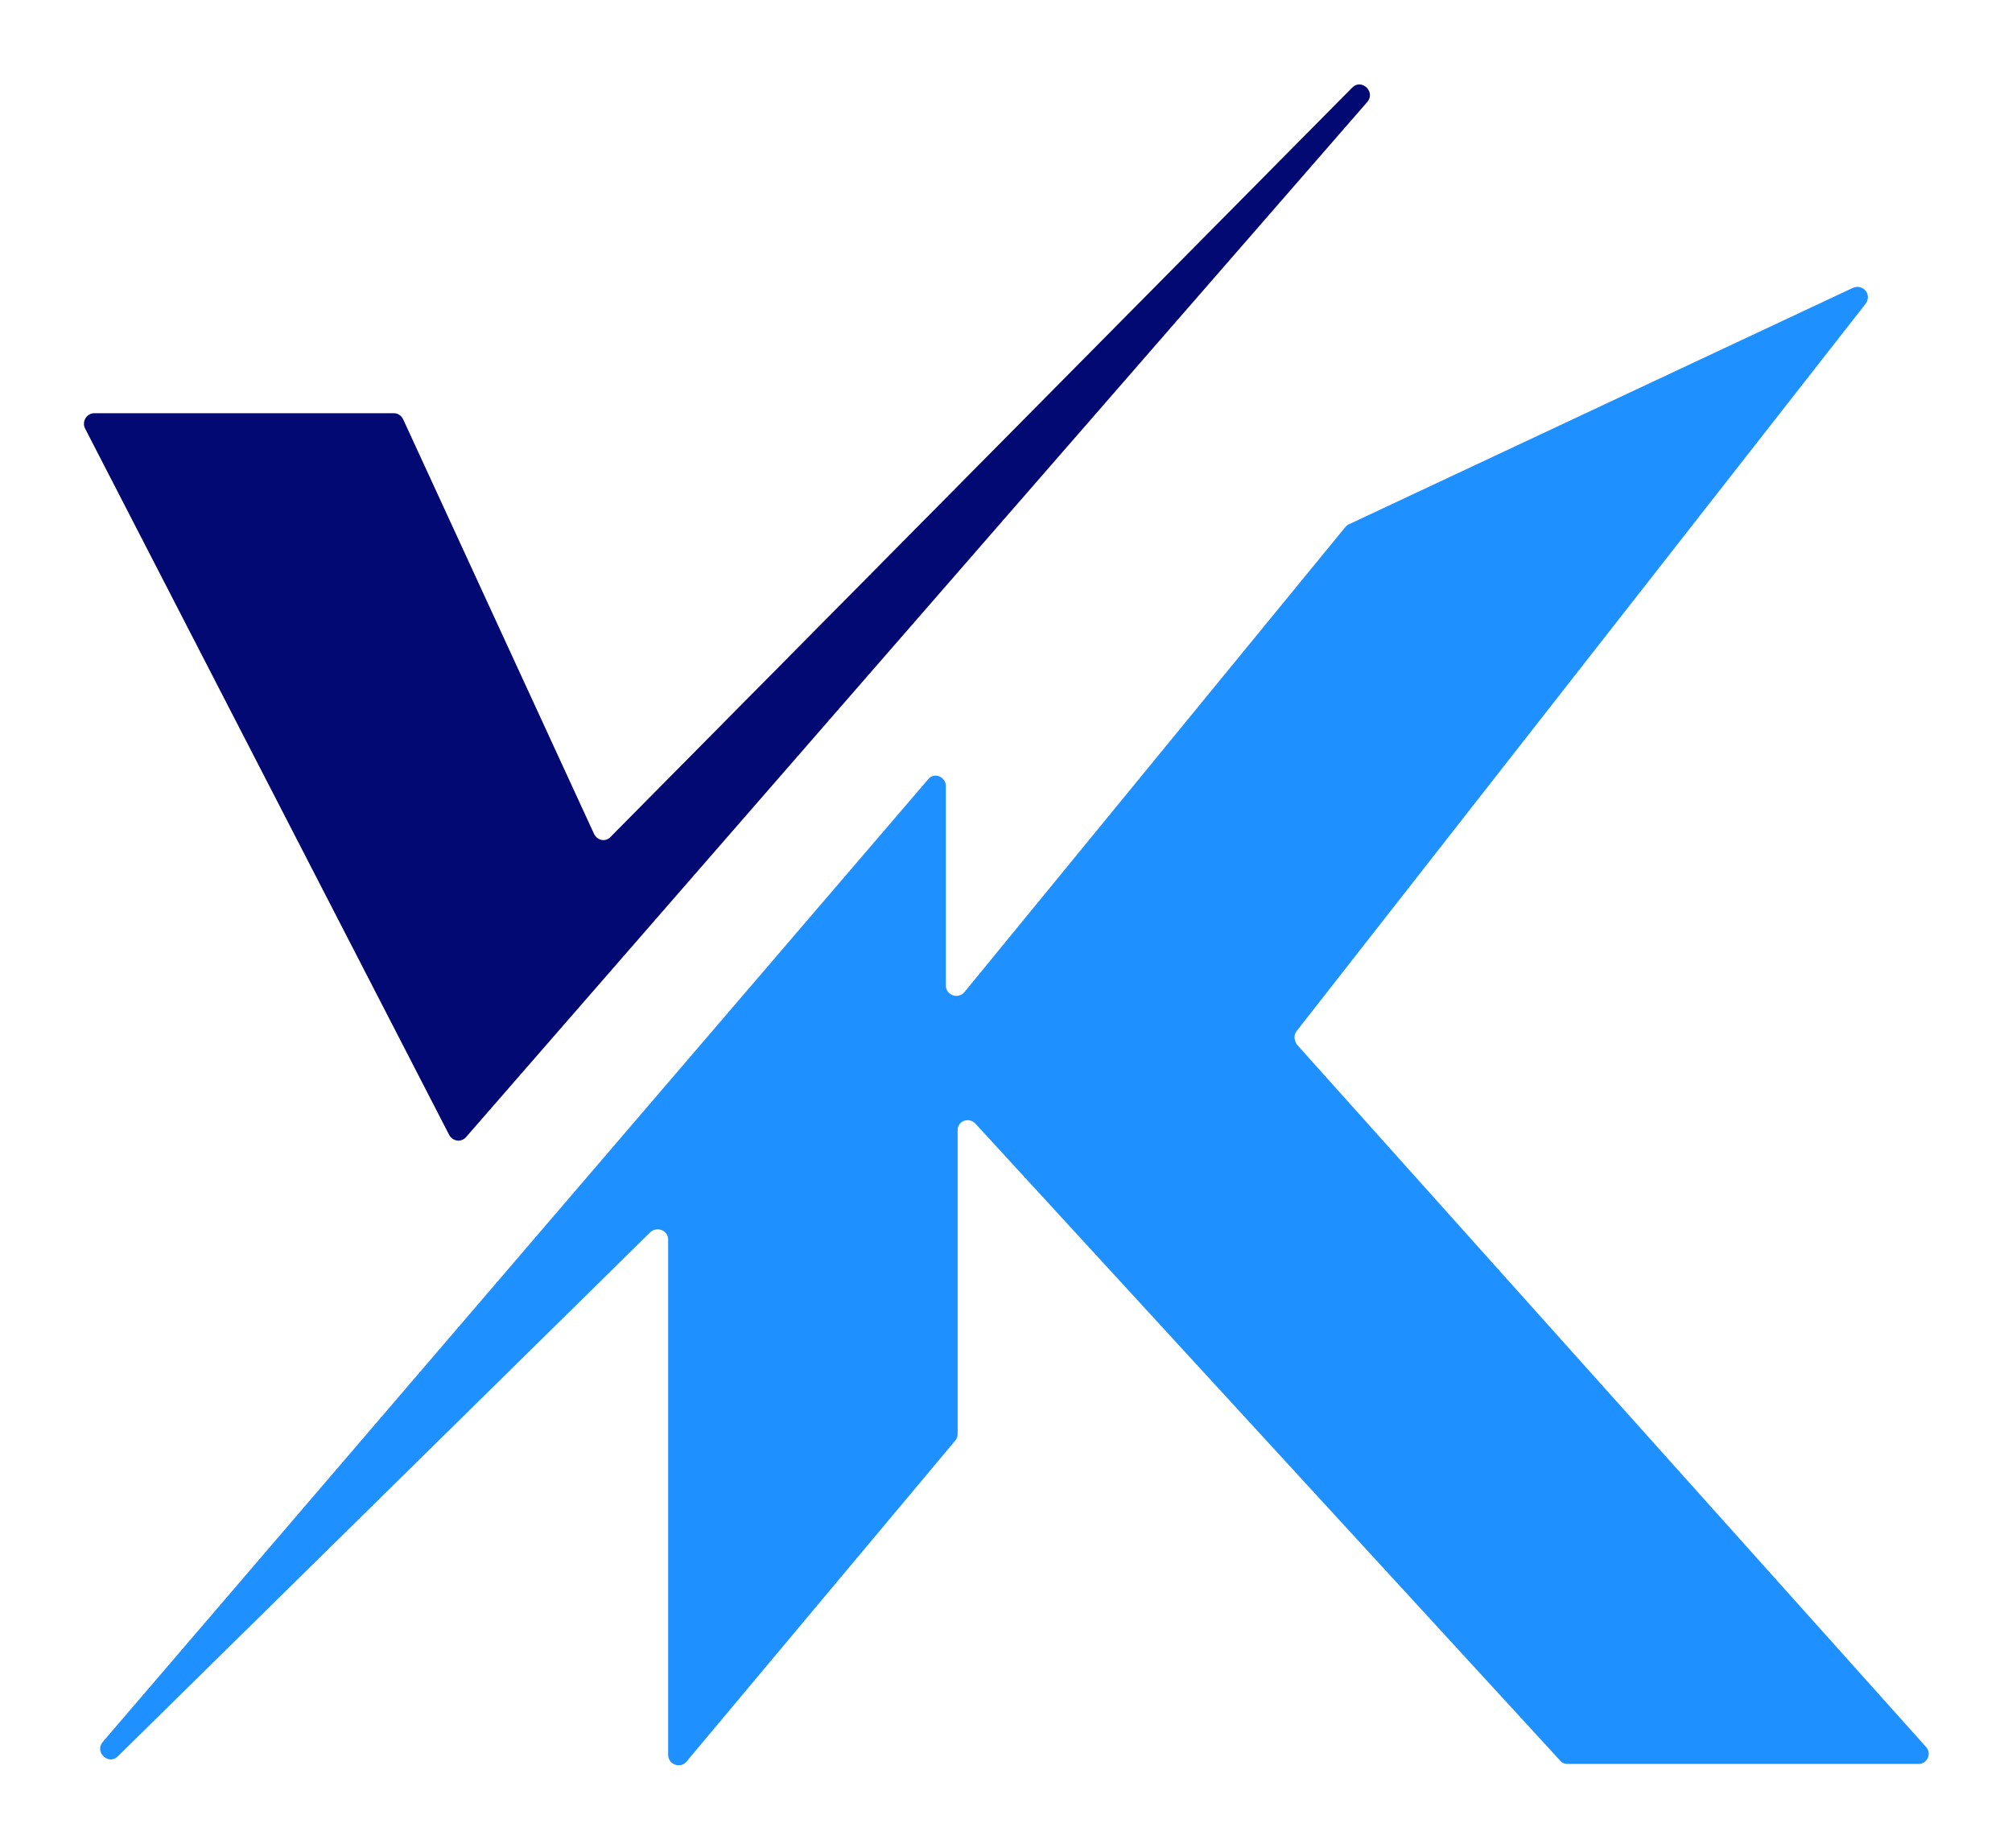<?xml version="1.0" encoding="UTF-8"?>
<svg id="Calque_1" data-name="Calque 1" xmlns="http://www.w3.org/2000/svg" version="1.1" viewBox="0 0 239.1 219.6">
  <path d="M11.2,49.1h35.6c.5,0,.9.3,1.1.7l22.7,49.3c.4.8,1.4,1,2,.3L160.7,10.4c1.1-1.1,2.8.5,1.8,1.7l-107.1,123c-.6.7-1.6.5-2-.2L10.1,50.9c-.4-.8.2-1.8,1.1-1.8Z" fill="#030973" stroke-width="0"/>
  <path d="M112.4,93.4v23.7c0,1.1,1.4,1.7,2.2.8l45.3-55.3c.1-.1.3-.3.4-.3l59.9-28.1c1.2-.5,2.3.8,1.5,1.9l-67.6,86.4c-.4.5-.3,1.1,0,1.6l74.8,83.5c.7.8.1,2-.9,2h-41.7c-.3,0-.7-.1-.9-.4l-69.5-75.7c-.8-.8-2.1-.3-2.1.8v36.1c0,.3-.1.6-.3.8l-31.9,38.1c-.7.9-2.2.4-2.2-.8v-61.2c0-1.1-1.3-1.6-2.1-.9l-63.3,62.3c-1.1,1.1-2.8-.5-1.8-1.7l98.1-114.4c.7-.9,2.1-.3,2.1.8Z" fill="#1e90ff" stroke-width="0"/>
</svg>
